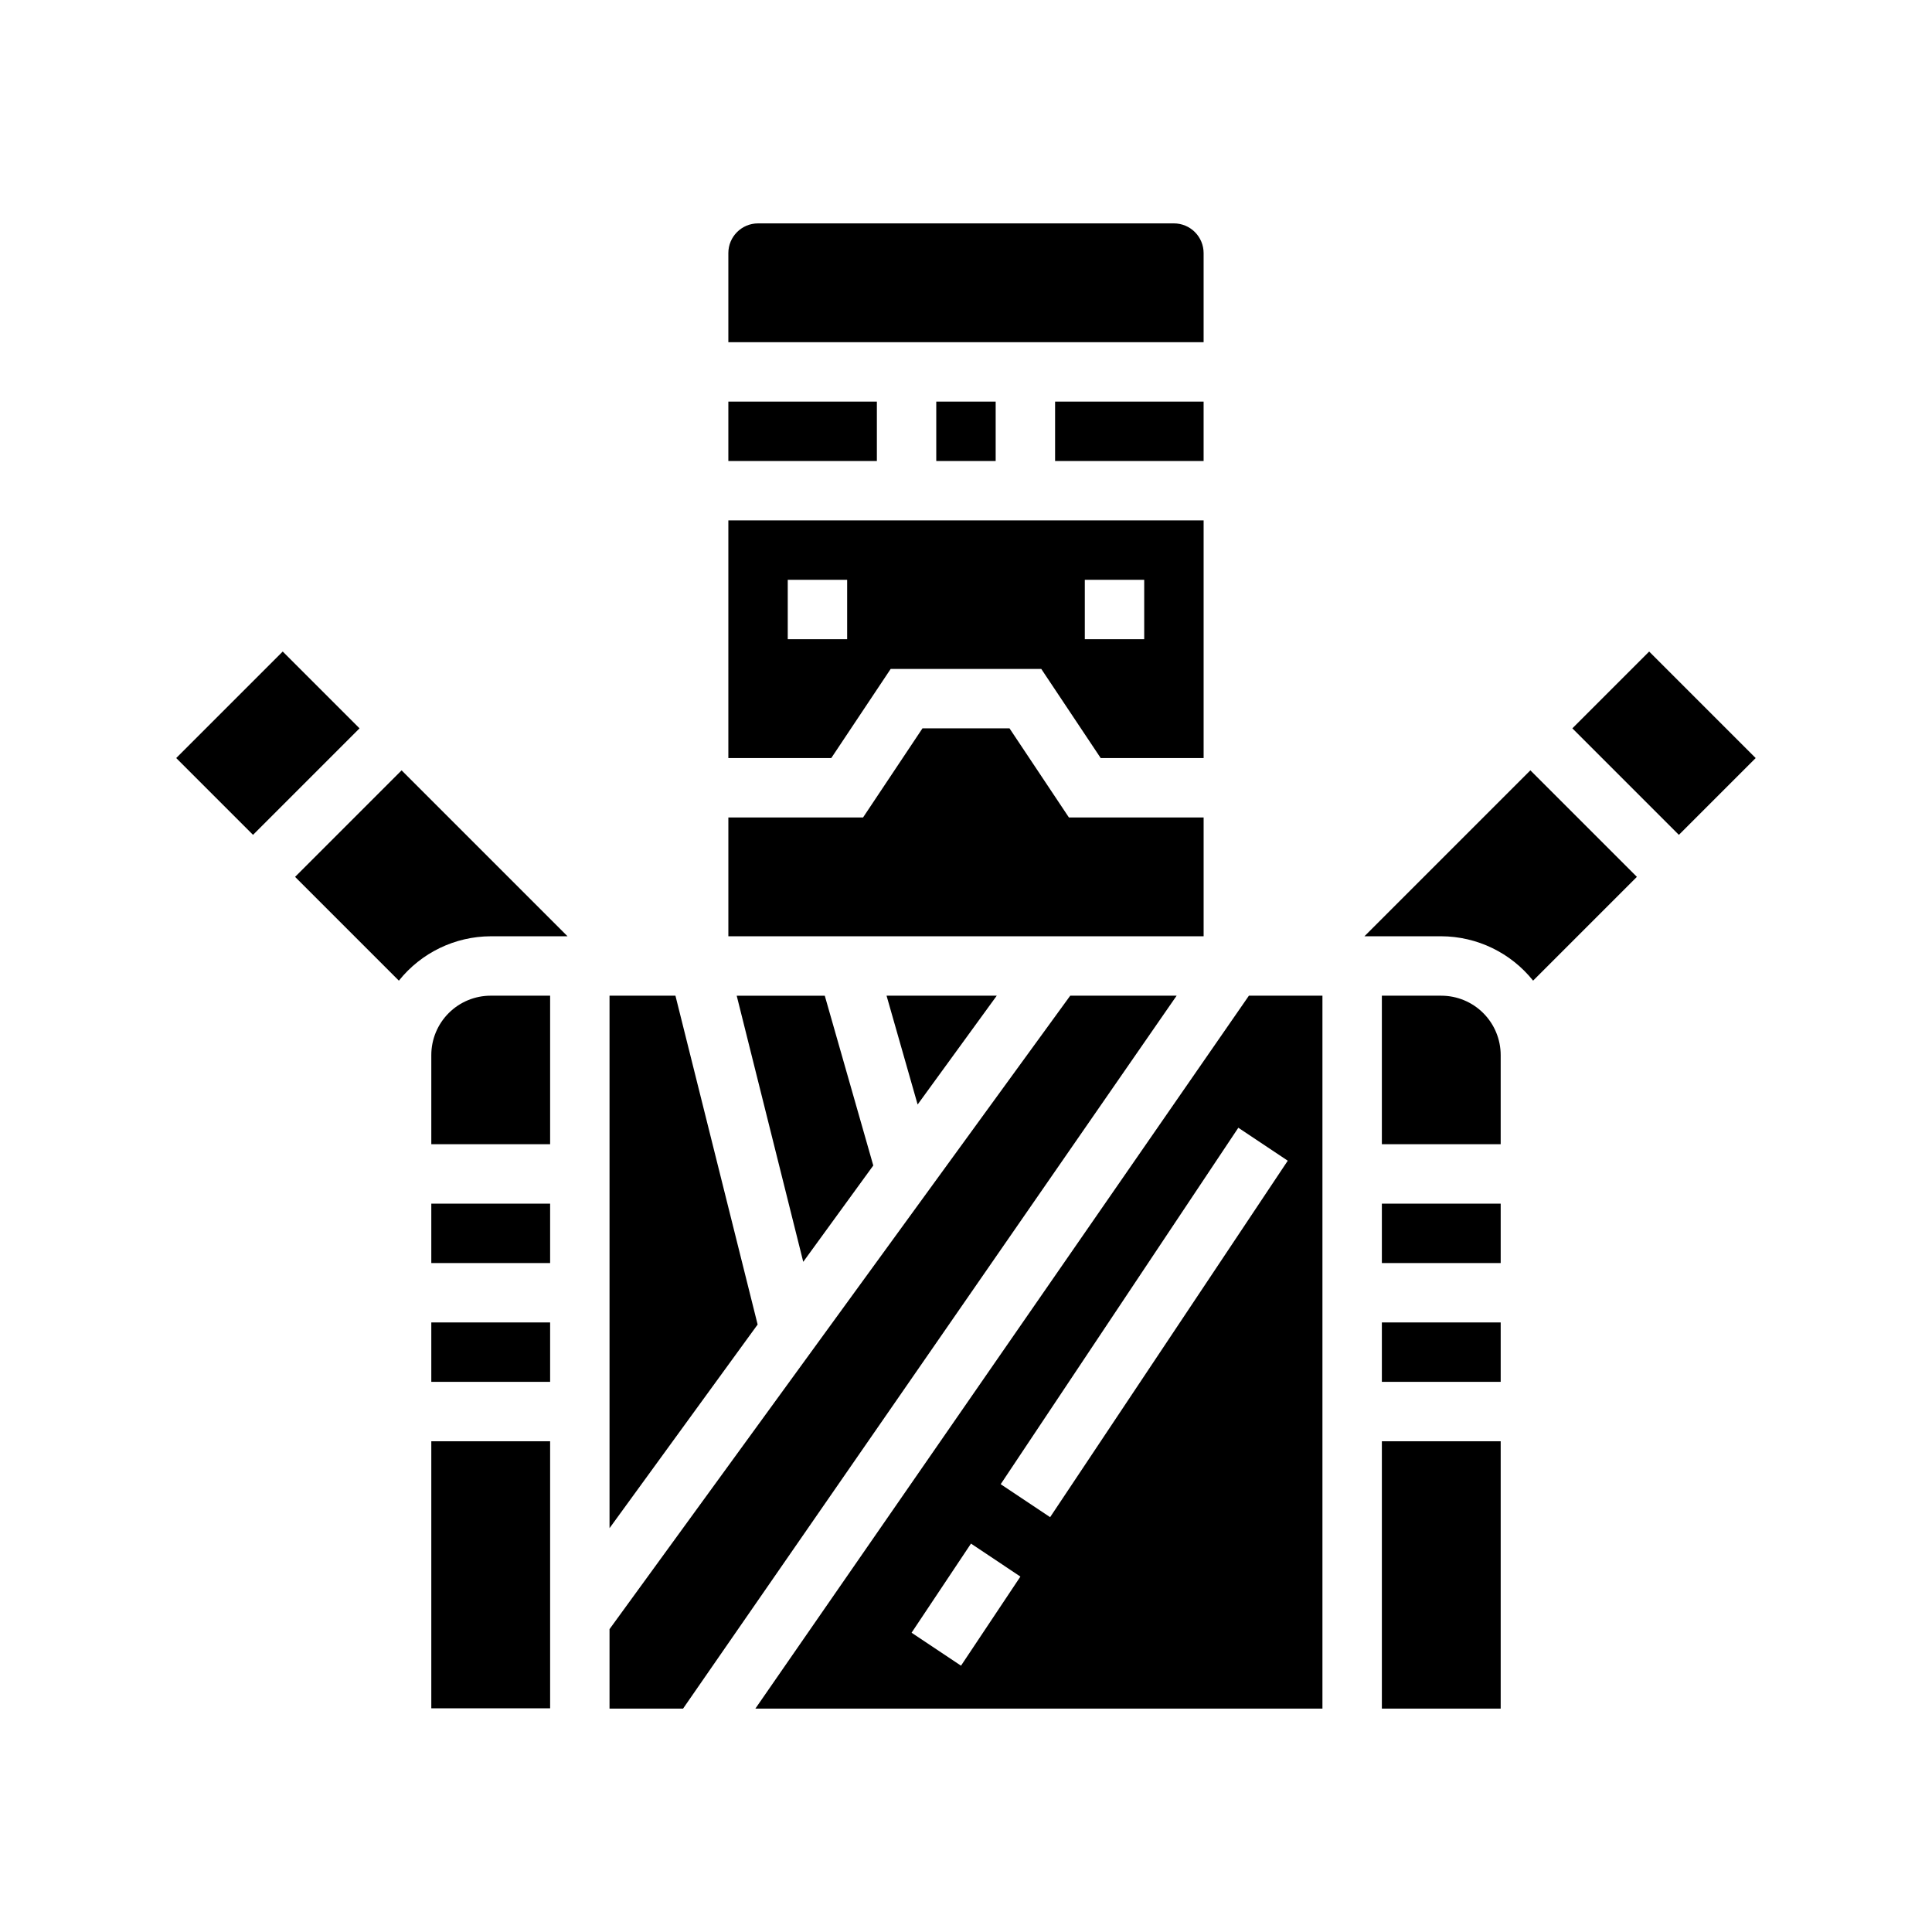 <?xml version="1.0" encoding="UTF-8"?>
<!-- Uploaded to: SVG Repo, www.svgrepo.com, Generator: SVG Repo Mixer Tools -->
<svg fill="#000000" width="800px" height="800px" version="1.1" viewBox="144 144 512 512" xmlns="http://www.w3.org/2000/svg">
 <g>
  <path d="m411.53 337.02h-23.066l-15.742 23.613h-35.699v31.488h125.95v-31.488h-35.703z"/>
  <path d="m337.02 344.89h27.277l15.742-23.617h39.91l15.742 23.617h27.281v-62.977h-125.95zm94.465-47.23h15.742v15.742h-15.742zm-78.723 0h15.742v15.742h-15.742z"/>
  <path d="m337.02 250.43h39.359v15.742h-39.359z"/>
  <path d="m392.12 250.43h15.742v15.742h-15.742z"/>
  <path d="m455.1 203.2h-110.21c-4.348 0-7.871 3.523-7.871 7.871v23.617h125.95v-23.617c0-2.09-0.832-4.09-2.309-5.566-1.477-1.477-3.477-2.305-5.566-2.305z"/>
  <path d="m423.61 250.43h39.359v15.742h-39.359z"/>
  <path d="m258.3 494.46h31.488v15.742h-31.488z"/>
  <path d="m222.2 376.38 27.504 27.504h0.004c5.914-7.402 14.863-11.727 24.34-11.762h20.355l-43.973-43.973z"/>
  <path d="m258.3 423.61v23.617h31.488v-39.359h-15.742c-4.176 0-8.18 1.656-11.133 4.609-2.953 2.953-4.613 6.957-4.613 11.133z"/>
  <path d="m258.3 462.98h31.488v15.742h-31.488z"/>
  <path d="m258.3 525.95h31.488v70.77h-31.488z"/>
  <path d="m375.43 452.87-12.855-44.996h-23.34l17.633 70.523z"/>
  <path d="m408.15 407.87h-29.203l8.234 28.836z"/>
  <path d="m323 407.87h-17.469v141.11l39.25-53.969z"/>
  <path d="m190.7 344.89 28.227-28.227 20.355 20.355-28.227 28.227z"/>
  <path d="m510.21 462.98h31.488v15.742h-31.488z"/>
  <path d="m505.59 392.12h20.355c9.477 0.035 18.426 4.359 24.344 11.762l27.504-27.504-28.23-28.23z"/>
  <path d="m510.21 525.95h31.488v70.848h-31.488z"/>
  <path d="m525.95 407.87h-15.742v39.359h31.488v-23.617c0-4.176-1.66-8.18-4.613-11.133-2.949-2.953-6.957-4.609-11.133-4.609z"/>
  <path d="m510.21 494.46h31.488v15.742h-31.488z"/>
  <path d="m427.62 407.87-122.09 167.87v21.059h19.488l130.8-188.93z"/>
  <path d="m344.18 596.8h150.28v-188.93h-19.488zm54.496-11.375-13.098-8.738 15.742-23.617 13.098 8.738zm23.617-39.359-13.098-8.738 62.977-94.465 13.098 8.738z"/>
  <path d="m560.69 337.02 20.355-20.355 28.227 28.227-20.355 20.355z"/>
 </g>
</svg>